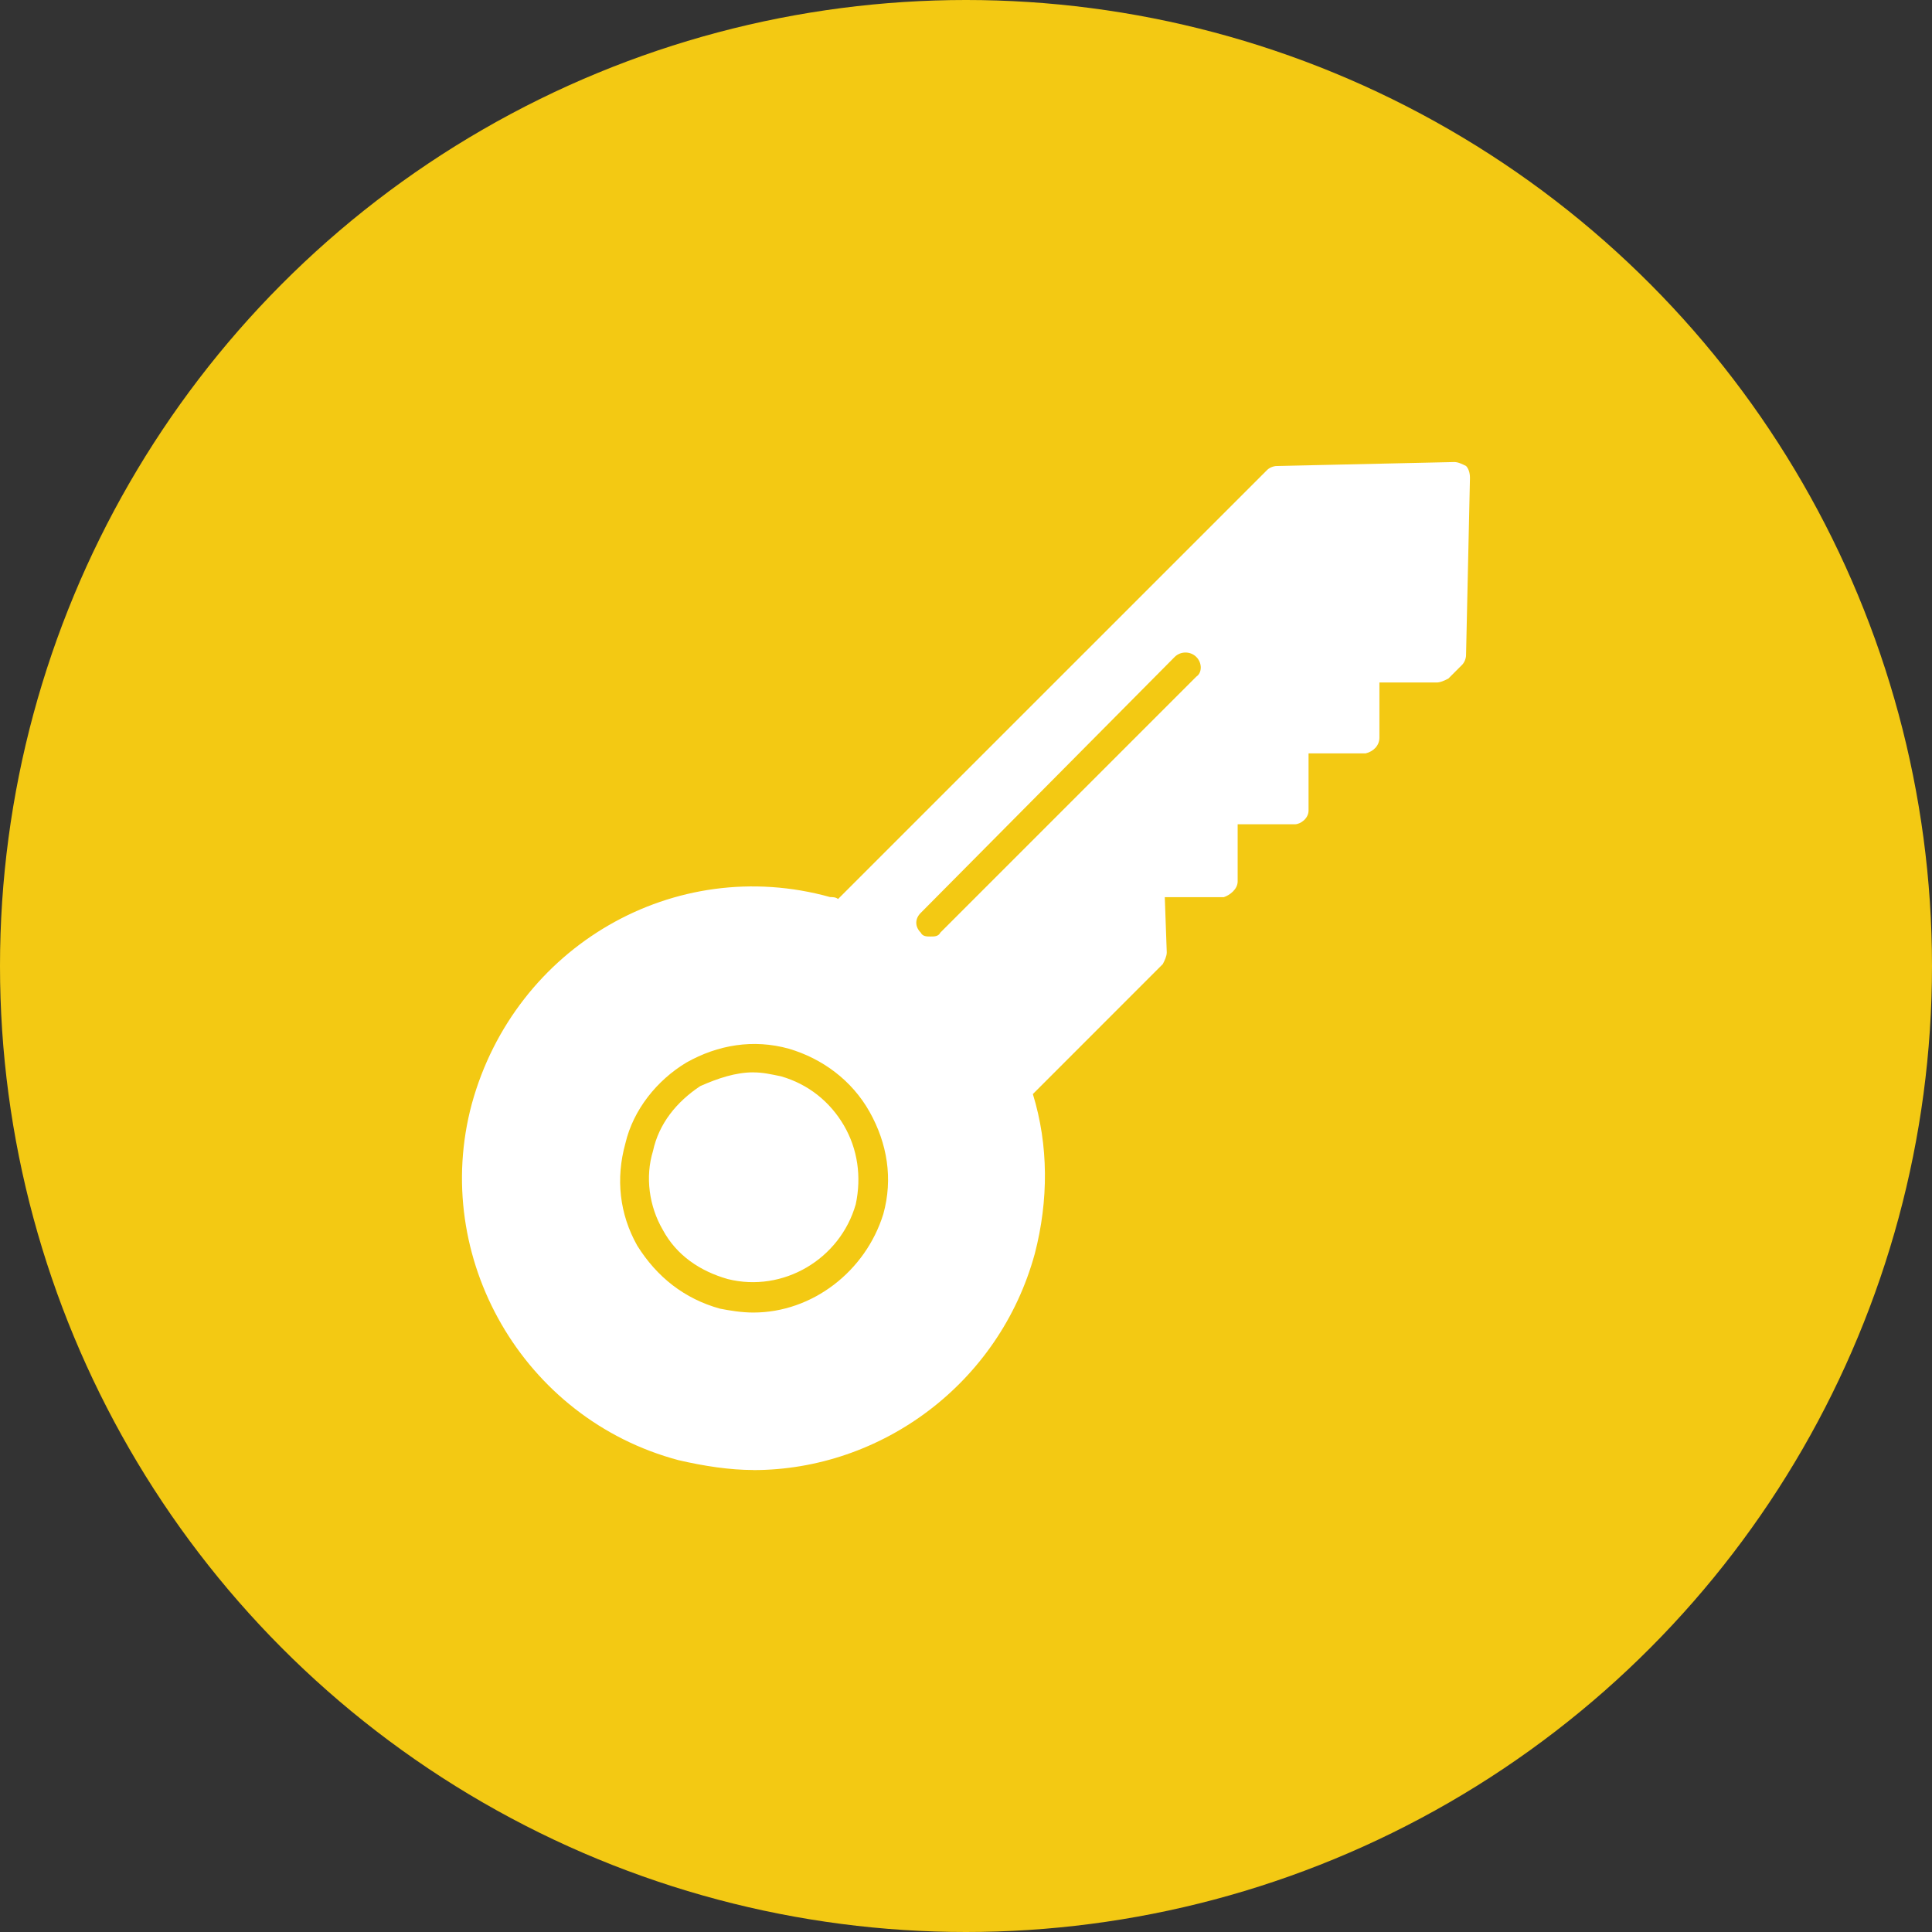 <svg width="46" height="46" viewBox="0 0 46 46" fill="none" xmlns="http://www.w3.org/2000/svg">
<rect x="0" y="0" width="46" height="46" fill="#333333" stroke="none"/>
<circle cx="23" cy="23" r="23" fill="#F3C913"/>
<path fill-rule="evenodd" clip-rule="evenodd" d="M17.937 35C17.375 35 16.765 34.907 16.156 34.766C12.453 33.782 10.25 29.938 11.234 26.281C12.265 22.531 16.062 20.328 19.765 21.359C19.812 21.359 19.906 21.359 19.953 21.406L30.172 11.188C30.219 11.141 30.313 11.095 30.406 11.095L34.625 11.001C34.718 11.001 34.812 11.048 34.906 11.095C34.952 11.141 34.999 11.236 34.999 11.376L34.906 15.594C34.906 15.688 34.859 15.782 34.812 15.829L34.484 16.157C34.391 16.204 34.296 16.25 34.203 16.25H32.843V17.563C32.843 17.751 32.703 17.892 32.515 17.938H31.156V19.298C31.156 19.485 30.968 19.626 30.827 19.626H29.468V20.986C29.468 21.173 29.28 21.314 29.139 21.361H27.733L27.78 22.674C27.78 22.767 27.733 22.861 27.686 22.954L24.592 26.049C24.967 27.267 24.967 28.58 24.639 29.846C23.796 32.94 20.983 35.002 17.936 35.002L17.937 35ZM17.937 31.251C17.656 31.251 17.375 31.204 17.14 31.158C16.297 30.923 15.64 30.407 15.172 29.657C14.75 28.907 14.656 28.064 14.891 27.22C15.078 26.423 15.641 25.72 16.344 25.298C17.094 24.876 17.937 24.735 18.781 24.969C19.578 25.204 20.281 25.72 20.703 26.47C21.125 27.22 21.266 28.064 21.031 28.907C20.61 30.267 19.344 31.251 17.937 31.251ZM17.937 25.532C17.515 25.532 17.094 25.673 16.672 25.86C16.109 26.235 15.688 26.751 15.547 27.407C15.359 28.017 15.453 28.72 15.781 29.282C16.109 29.892 16.671 30.267 17.328 30.454C18.641 30.782 20 29.986 20.375 28.673C20.515 28.017 20.421 27.36 20.094 26.798C19.766 26.236 19.25 25.814 18.593 25.626C18.359 25.579 18.172 25.533 17.937 25.533V25.532ZM22.156 22.298C22.062 22.298 21.968 22.298 21.922 22.204C21.781 22.064 21.781 21.876 21.922 21.736L27.968 15.642C28.109 15.501 28.343 15.501 28.484 15.642C28.625 15.783 28.625 16.017 28.484 16.11L22.39 22.204C22.343 22.298 22.249 22.298 22.156 22.298Z" fill="white"/>
</svg>
